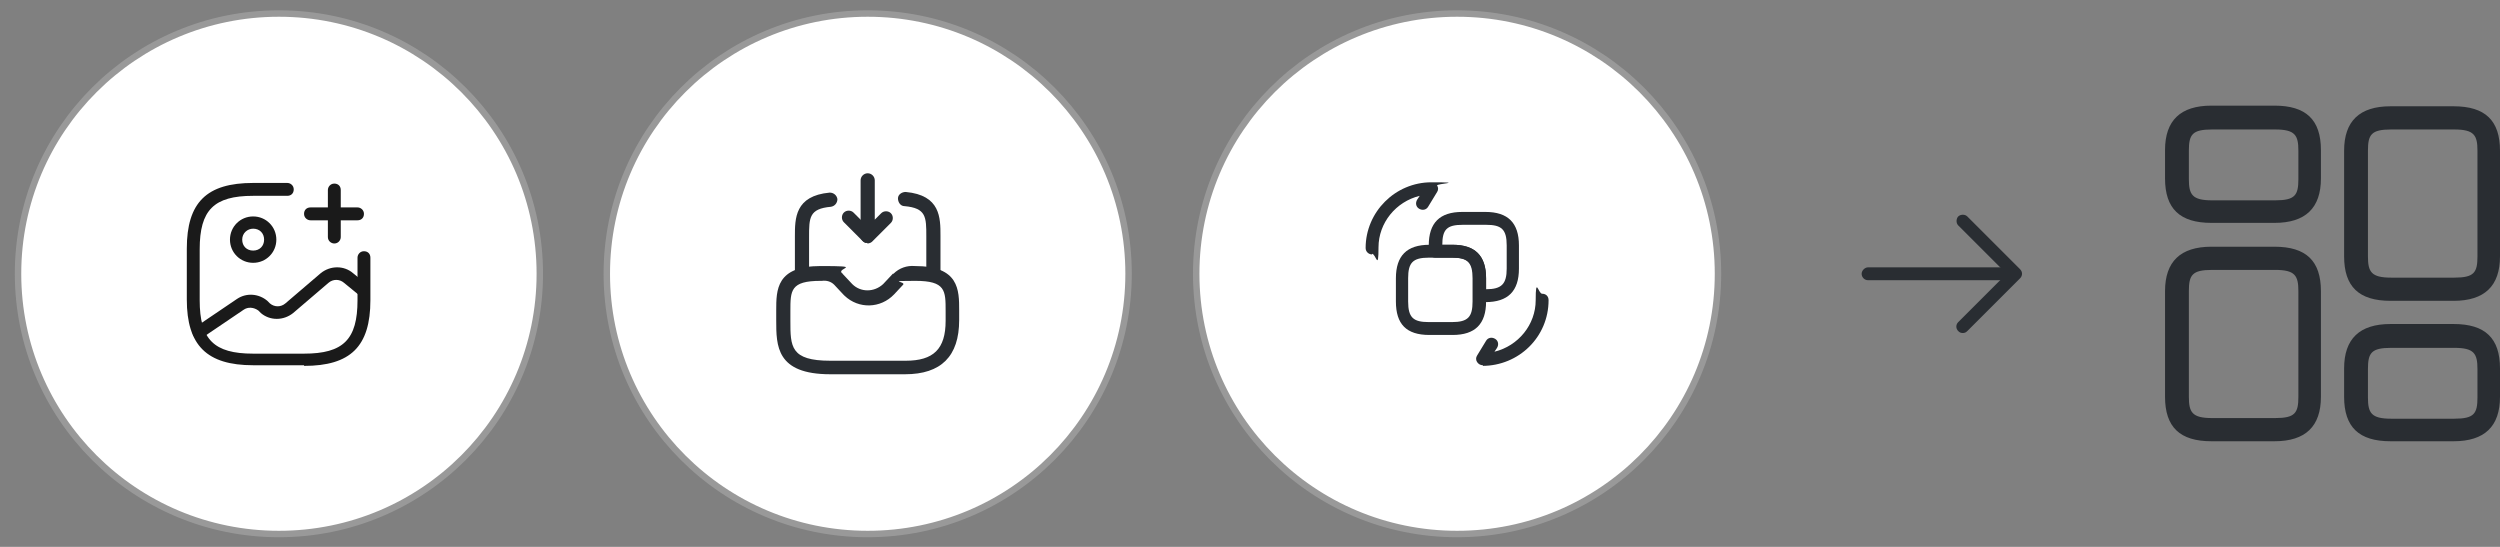 <?xml version="1.0" encoding="UTF-8"?>
<svg id="_레이어_1" xmlns="http://www.w3.org/2000/svg" version="1.1" viewBox="0 0 388.1 84.9">
  <rect x="0" y="0" width="388.1" height="84.9" fill="#808080" stroke="none"/>
  <!-- Generator: Adobe Illustrator 29.3.0, SVG Export Plug-In . SVG Version: 2.1.0 Build 146)  -->
  <defs>
    <style>
      .st0 {
        fill: #292d32;
      }

      .st1 {
        fill: #fff;
        stroke: #999;
        stroke-miterlimit: 10;
      }

      .st2 {
        fill: #1a1a1a;
      }
    </style>
  </defs>
  <g id="element-4">
    <path id="Vector6" class="st0" d="M380.9,46.7h-9.8c-4.9,0-7.2-2.2-7.2-6.9v-16.4c0-4.6,2.4-6.9,7.2-6.9h9.8c4.9,0,7.2,2.2,7.2,6.9v16.4c0,4.6-2.4,6.9-7.2,6.9ZM371.2,20.1c-3.1,0-3.6.8-3.6,3.3v16.4c0,2.4.5,3.3,3.6,3.3h9.8c3.1,0,3.6-.8,3.6-3.3v-16.4c0-2.4-.5-3.3-3.6-3.3h-9.8Z"/>
    <path id="Vector-26" class="st0" d="M380.9,68.5h-9.8c-4.9,0-7.2-2.2-7.2-6.9v-4.4c0-4.6,2.4-6.9,7.2-6.9h9.8c4.9,0,7.2,2.2,7.2,6.9v4.4c0,4.6-2.4,6.9-7.2,6.9ZM371.2,54c-3.1,0-3.6.8-3.6,3.3v4.4c0,2.4.5,3.3,3.6,3.3h9.8c3.1,0,3.6-.8,3.6-3.3v-4.4c0-2.4-.5-3.3-3.6-3.3h-9.8Z"/>
    <path id="Vector-34" class="st0" d="M353.1,68.5h-9.8c-4.9,0-7.2-2.2-7.2-6.9v-16.4c0-4.6,2.4-6.9,7.2-6.9h9.8c4.9,0,7.2,2.2,7.2,6.9v16.4c0,4.6-2.4,6.9-7.2,6.9ZM343.4,41.9c-3.1,0-3.6.8-3.6,3.3v16.4c0,2.4.5,3.3,3.6,3.3h9.8c3.1,0,3.6-.8,3.6-3.3v-16.4c0-2.4-.5-3.3-3.6-3.3h-9.8Z"/>
    <path id="Vector-44" class="st0" d="M353.1,34.6h-9.8c-4.9,0-7.2-2.2-7.2-6.9v-4.4c0-4.6,2.4-6.9,7.2-6.9h9.8c4.9,0,7.2,2.2,7.2,6.9v4.4c0,4.6-2.4,6.9-7.2,6.9ZM343.4,20.1c-3.1,0-3.6.8-3.6,3.3v4.4c0,2.4.5,3.3,3.6,3.3h9.8c3.1,0,3.6-.8,3.6-3.3v-4.4c0-2.4-.5-3.3-3.6-3.3h-9.8Z"/>
  </g>
  <g id="arrow-right1">
    <path id="Vector7" class="st0" d="M304.7,51.7c-.3,0-.5-.1-.7-.3-.4-.4-.4-1,0-1.4l7.5-7.5-7.5-7.5c-.4-.4-.3-1.1,0-1.4s1-.4,1.4,0l8.2,8.2c.4.4.4,1,0,1.4l-8.2,8.2c-.2.2-.4.3-.7.3h0Z"/>
    <path id="Vector-27" class="st0" d="M312.7,43.5h-22.7c-.6,0-1-.5-1-1s.5-1,1-1h22.7c.6,0,1,.5,1,1s-.5,1-1,1Z"/>
  </g>
  <g>
    <ellipse class="st1" cx="43.3" cy="42.5" rx="40.5" ry="40.4"/>
    <g id="vuesax_outline_gallery-add1">
      <g id="gallery-add1">
        <path id="Vector8" class="st2" d="M39.3,40.8c-2,0-3.6-1.6-3.6-3.6s1.6-3.6,3.6-3.6,3.6,1.6,3.6,3.6-1.6,3.6-3.6,3.6h0ZM39.3,35.5c-.9,0-1.7.7-1.7,1.7s.7,1.7,1.7,1.7,1.7-.7,1.7-1.7-.7-1.7-1.7-1.7Z"/>
        <path id="Vector-28" class="st2" d="M47.2,56.7h-7.9c-7.2,0-10.3-3.1-10.3-10.2v-7.9c0-7.2,3.1-10.2,10.3-10.2h5.3c.5,0,1,.4,1,1s-.4,1-1,1h-5.3c-6.1,0-8.3,2.2-8.3,8.3v7.9c0,6.1,2.2,8.3,8.3,8.3h7.9c6.1,0,8.3-2.2,8.3-8.3v-6.6c0-.5.4-1,1-1s1,.4,1,1v6.6c0,7.2-3.1,10.2-10.3,10.2h0Z"/>
        <path id="Vector-35" class="st2" d="M55.5,34.2h-7.3c-.5,0-1-.4-1-1s.4-1,1-1h7.3c.5,0,1,.4,1,1s-.4,1-1,1Z"/>
        <path id="Vector-45" class="st2" d="M51.9,37.8c-.5,0-1-.4-1-1v-7.3c0-.5.4-1,1-1s1,.4,1,1v7.3c0,.5-.4,1-1,1Z"/>
        <path id="Vector-52" class="st2" d="M30.9,52.6c-.5,0-1-.4-1-1s.2-.6.4-.8l6.5-4.4c1.5-1,3.4-.8,4.7.3l.4.4c.7.6,1.7.6,2.4,0l5.5-4.7c1.5-1.2,3.6-1.2,5,0l2.2,1.8c.4.4.4,1,0,1.4s-1,.4-1.4.1l-2.2-1.8c-.7-.6-1.7-.6-2.4,0l-5.5,4.7c-1.5,1.2-3.6,1.2-5,0l-.4-.4c-.7-.5-1.6-.6-2.3-.1l-6.5,4.4c-.2.1-.4.2-.6.2h.2Z"/>
      </g>
    </g>
  </g>
  <g>
    <ellipse class="st1" cx="134.7" cy="42.5" rx="40.5" ry="40.4"/>
    <g id="vuesax_outline_directbox-receive">
      <g id="directbox-receive">
        <path id="Vector9" class="st0" d="M134.7,37.7h-.4c-.4-.2-.7-.6-.7-1v-8.7c0-.6.5-1.1,1.1-1.1s1.1.5,1.1,1.1v6.1l1-1c.4-.4,1.1-.4,1.5,0s.4,1.1,0,1.5l-2.9,2.9c-.2.2-.5.3-.8.3h0Z"/>
        <path id="Vector-29" class="st0" d="M134.7,37.7c-.3,0-.6-.1-.8-.3l-2.9-2.9c-.4-.4-.4-1.1,0-1.5s1.1-.4,1.5,0l2.9,2.9c.4.4.4,1.1,0,1.5-.2.2-.5.3-.8.3h.1Z"/>
        <path id="Vector-36" class="st0" d="M140.6,58.1h-11.7c-8.4,0-8.4-4.4-8.4-8.4v-1.5c0-3.2,0-6.9,6.9-6.9s2.4.3,3.3,1.1c0,0,.1,0,.1.1l1.5,1.6c1.3,1.3,3.4,1.3,4.8,0h0l1.5-1.6h.1c.9-.9,2.1-1.3,3.3-1.2,6.9,0,6.9,3.7,6.9,6.9v1.5c0,5.6-2.8,8.4-8.4,8.4h0ZM127.4,43.6c-4.7,0-4.7,1.5-4.7,4.7v1.5c0,4,0,6.2,6.2,6.2h11.7c4.3,0,6.2-1.8,6.2-6.2v-1.5c0-3.2,0-4.7-4.7-4.7s-1.4.1-1.9.6l-1.4,1.5c-2.1,2.2-5.5,2.3-7.7.2l-.2-.2-1.4-1.5c-.5-.5-1.2-.7-1.9-.6h-.2Z"/>
        <path id="Vector-53" class="st0" d="M124.5,43.6c-.6,0-1.1-.5-1.1-1.1v-5.8c0-2.8,0-6.3,5.4-6.8.6,0,1.1.4,1.2,1,0,.6-.4,1.1-1,1.2h0c-3.4.3-3.4,1.7-3.4,4.7v5.8c0,.6-.5,1.1-1.1,1.1h0Z"/>
        <path id="Vector-61" class="st0" d="M144.9,43.6c-.6,0-1.1-.5-1.1-1.1v-5.8c0-3,0-4.4-3.4-4.7-.6,0-1-.6-1-1.2s.6-1,1.2-1h0c5.4.5,5.4,4,5.4,6.8v5.8c0,.6-.5,1.1-1.1,1.1h0Z"/>
      </g>
    </g>
  </g>
  <g>
    <ellipse class="st1" cx="226.2" cy="42.5" rx="40.5" ry="40.4"/>
    <g id="vuesax_outline_recovery-convert">
      <g id="recovery-convert">
        <path id="Vector10" class="st0" d="M225.5,52h-3.6c-3.6,0-5.2-1.7-5.2-5.2v-3.6c0-3.5,1.7-5.2,5.2-5.2h3.6c3.5,0,5.2,1.7,5.2,5.2v3.6c0,3.5-1.7,5.2-5.2,5.2ZM221.8,40c-2.5,0-3.2.8-3.2,3.2v3.6c0,2.5.8,3.2,3.2,3.2h3.6c2.5,0,3.2-.8,3.2-3.2v-3.6c0-2.5-.8-3.2-3.2-3.2h-3.6Z"/>
        <path id="Vector-210" class="st0" d="M230.6,46.9h-.9c-.5,0-1-.4-1-1v-2.7c0-2.5-.8-3.2-3.2-3.2h-2.7c-.5,0-1-.4-1-1v-.9c0-3.5,1.7-5.2,5.2-5.2h3.6c3.5,0,5.2,1.7,5.2,5.2v3.6c0,3.5-1.7,5.2-5.2,5.2ZM223.8,38h1.7c3.5,0,5.2,1.7,5.2,5.2v1.7c2.4,0,3.2-.8,3.2-3.2v-3.6c0-2.5-.8-3.2-3.2-3.2h-3.6c-2.5,0-3.2.7-3.2,3.2h-.1Z"/>
        <path id="Vector-37" class="st0" d="M230.2,56.7c-.4,0-.7-.2-.9-.5-.2-.3-.2-.7,0-1l1.4-2.3c.3-.5.9-.6,1.4-.3.5.3.6.9.3,1.4l-.4.6c3.7-.9,6.4-4.2,6.4-8s.4-1,1-1,1,.4,1,1c0,5.7-4.6,10.2-10.3,10.2h.1Z"/>
        <path id="Vector-46" class="st0" d="M213,39.5c-.5,0-1-.4-1-1,0-5.6,4.6-10.2,10.2-10.2s.7.2.9.5c.2.3.2.7,0,1l-1.4,2.3c-.3.5-.9.6-1.4.3-.5-.3-.6-.9-.3-1.4l.4-.6c-3.7.9-6.4,4.2-6.4,8s-.4,1-1,1h0Z"/>
      </g>
    </g>
  </g>
</svg>